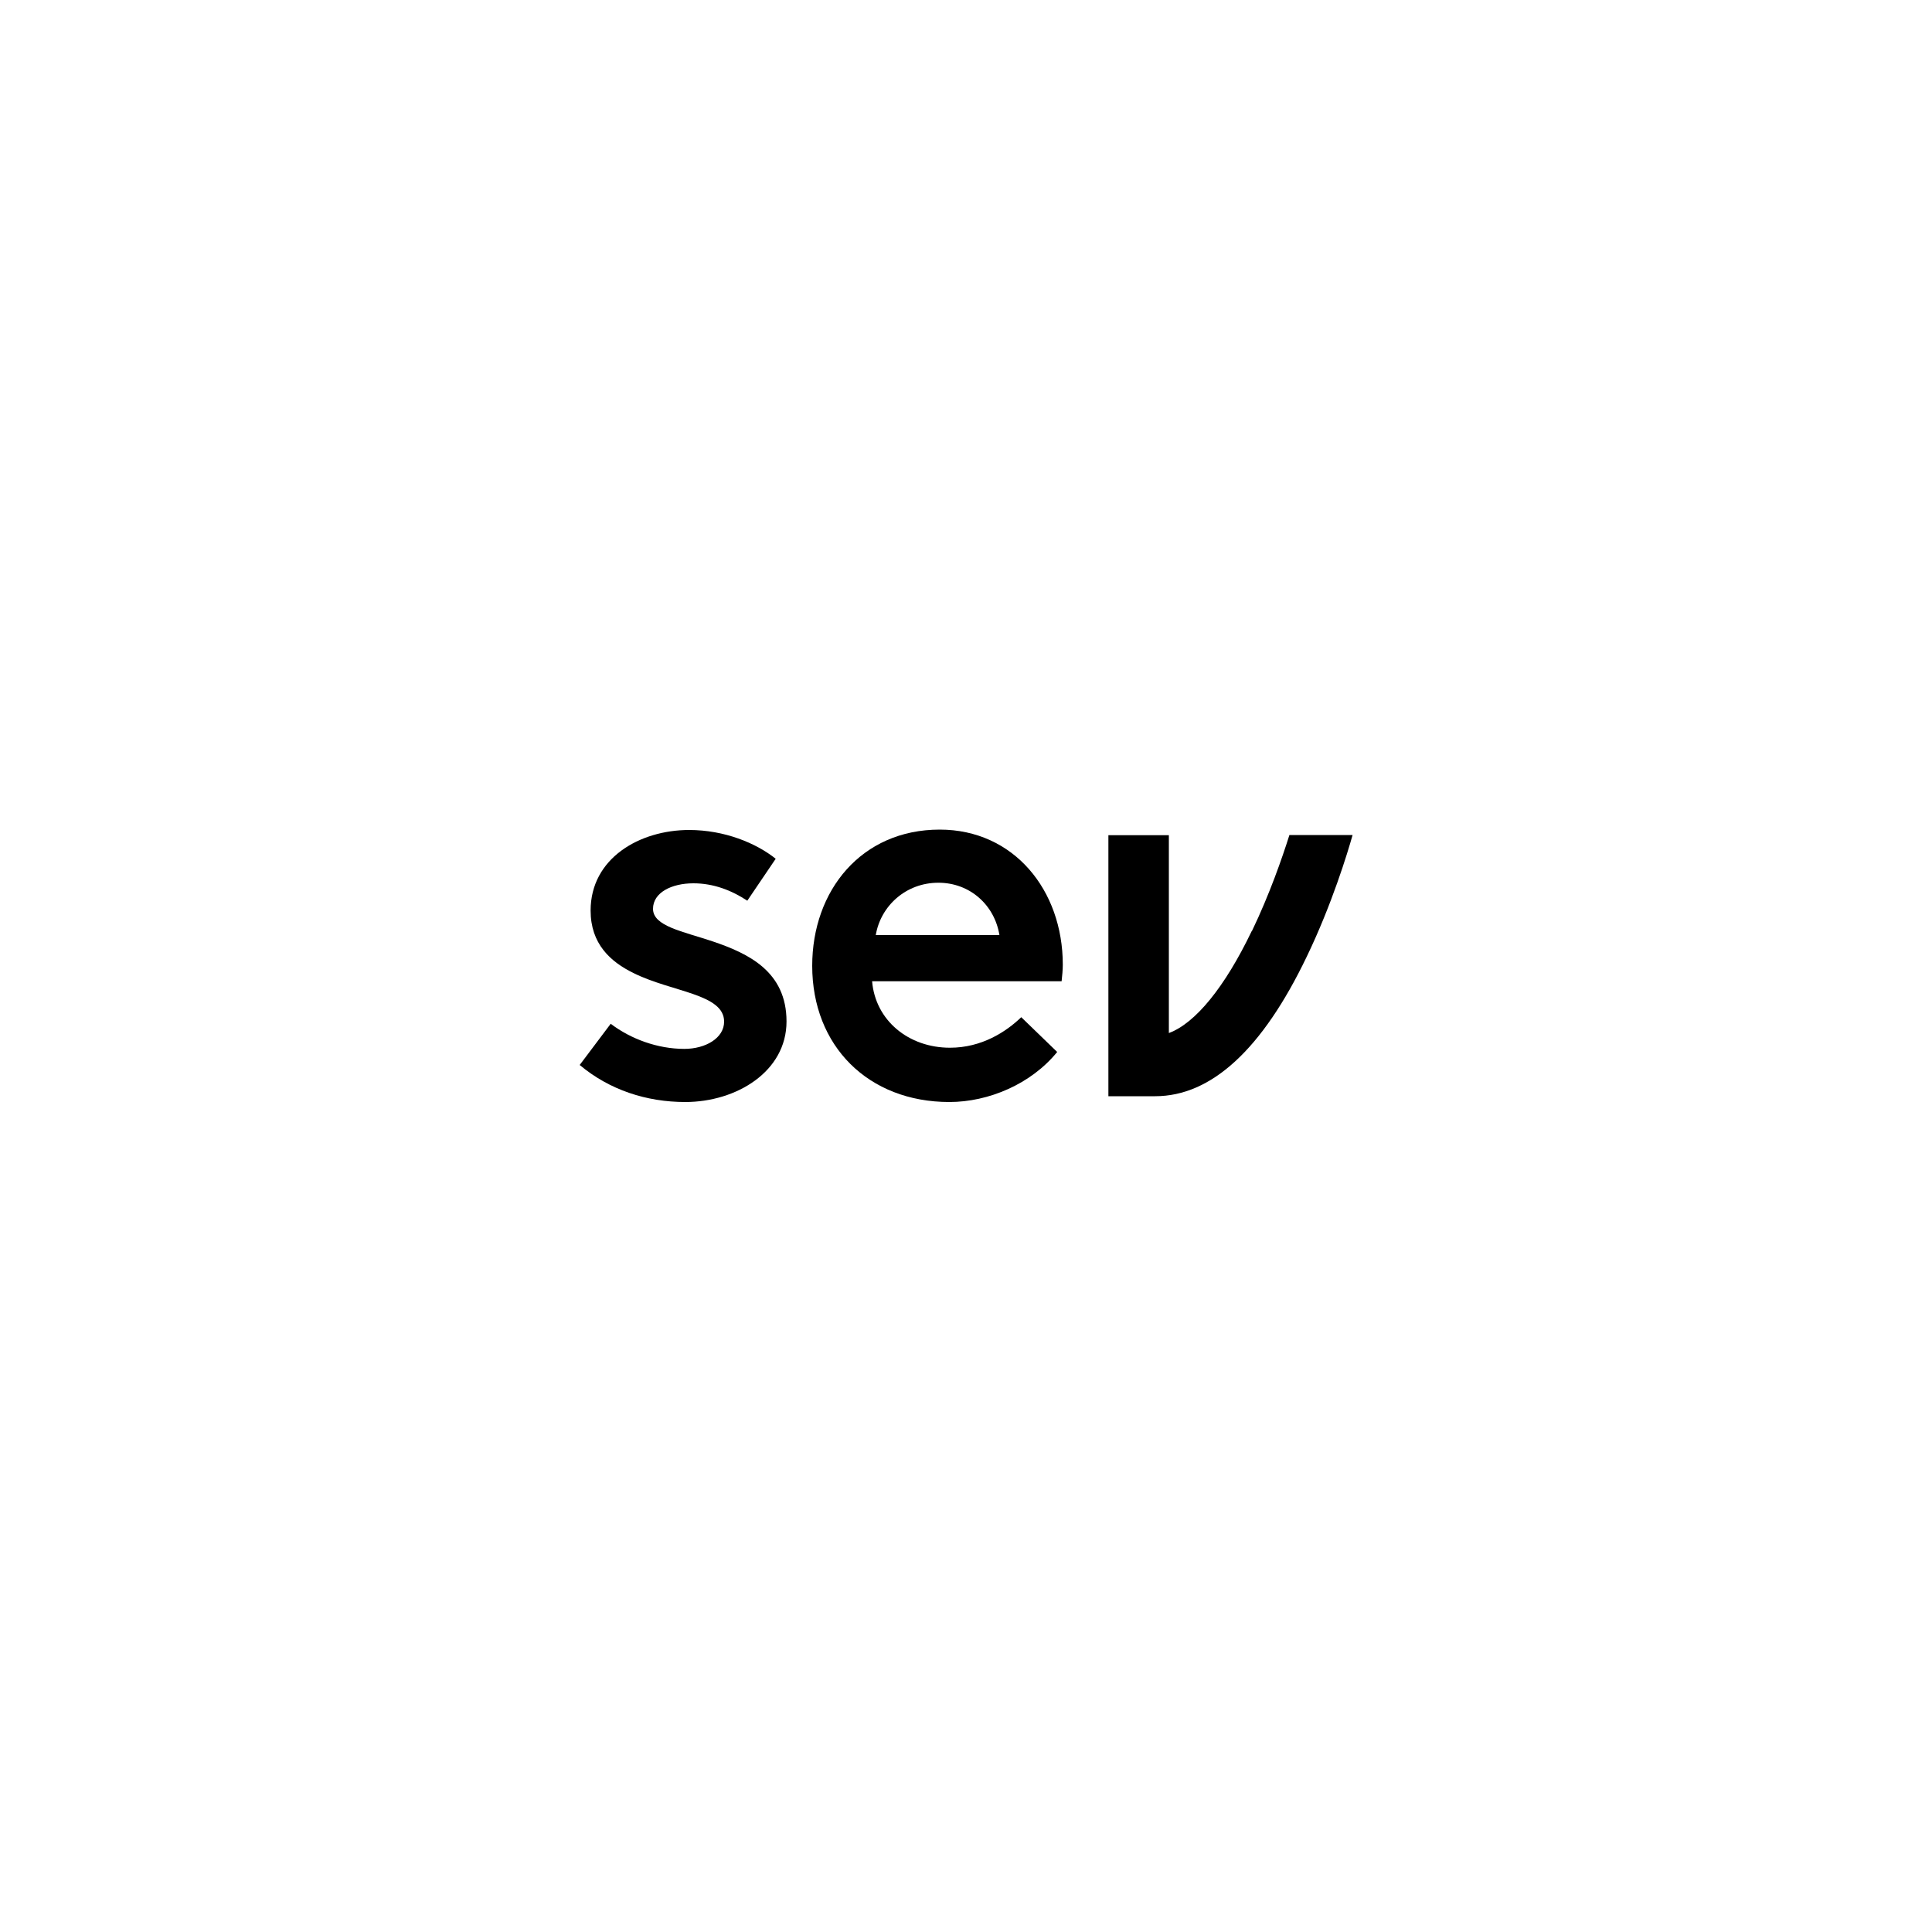 <svg xmlns="http://www.w3.org/2000/svg" id="Lag_1" data-name="Lag 1" viewBox="0 0 100 100"><g id="Layer_1-2" data-name="Layer 1-2"><g><g><path d="M30,55.13l1.61-2.14c1.04.79,2.43,1.3,3.81,1.3,1.1,0,2.06-.56,2.06-1.41,0-1.44-2.68-1.52-4.68-2.51-1.21-.59-2.23-1.52-2.23-3.24,0-2.71,2.54-4.17,5.1-4.17,1.83,0,3.47.68,4.48,1.49l-1.47,2.17c-.82-.54-1.75-.9-2.79-.9-1.13,0-2.09.48-2.09,1.32,0,.9,1.52,1.16,3.1,1.69,1.83.62,3.81,1.55,3.81,4.14s-2.59,4.17-5.24,4.17c-2,0-3.92-.62-5.47-1.92"></path><path d="M48.57,45.69c-1.69,0-2.99,1.21-3.24,2.71h6.4c-.25-1.55-1.52-2.71-3.16-2.71M54.95,50.79h-9.81c.17,2.03,1.89,3.44,4.03,3.44,1.64,0,2.9-.82,3.69-1.58l1.86,1.8c-1.35,1.66-3.55,2.59-5.58,2.59-4.2,0-7.1-2.9-7.1-7.05,0-3.89,2.54-7.05,6.6-7.05,3.83,0,6.37,3.13,6.37,6.99,0,.25-.03.59-.06.85"></path></g><path d="M64.79,48.19c-1.4,2.92-2.93,4.78-4.29,5.28v-10.24h-3.13v13.51h2.42c2.91,0,5.55-2.43,7.85-7.23,1.3-2.7,2.11-5.37,2.37-6.29h-3.27c-.37,1.17-1.03,3.08-1.94,4.97h0Z"></path></g></g></svg>